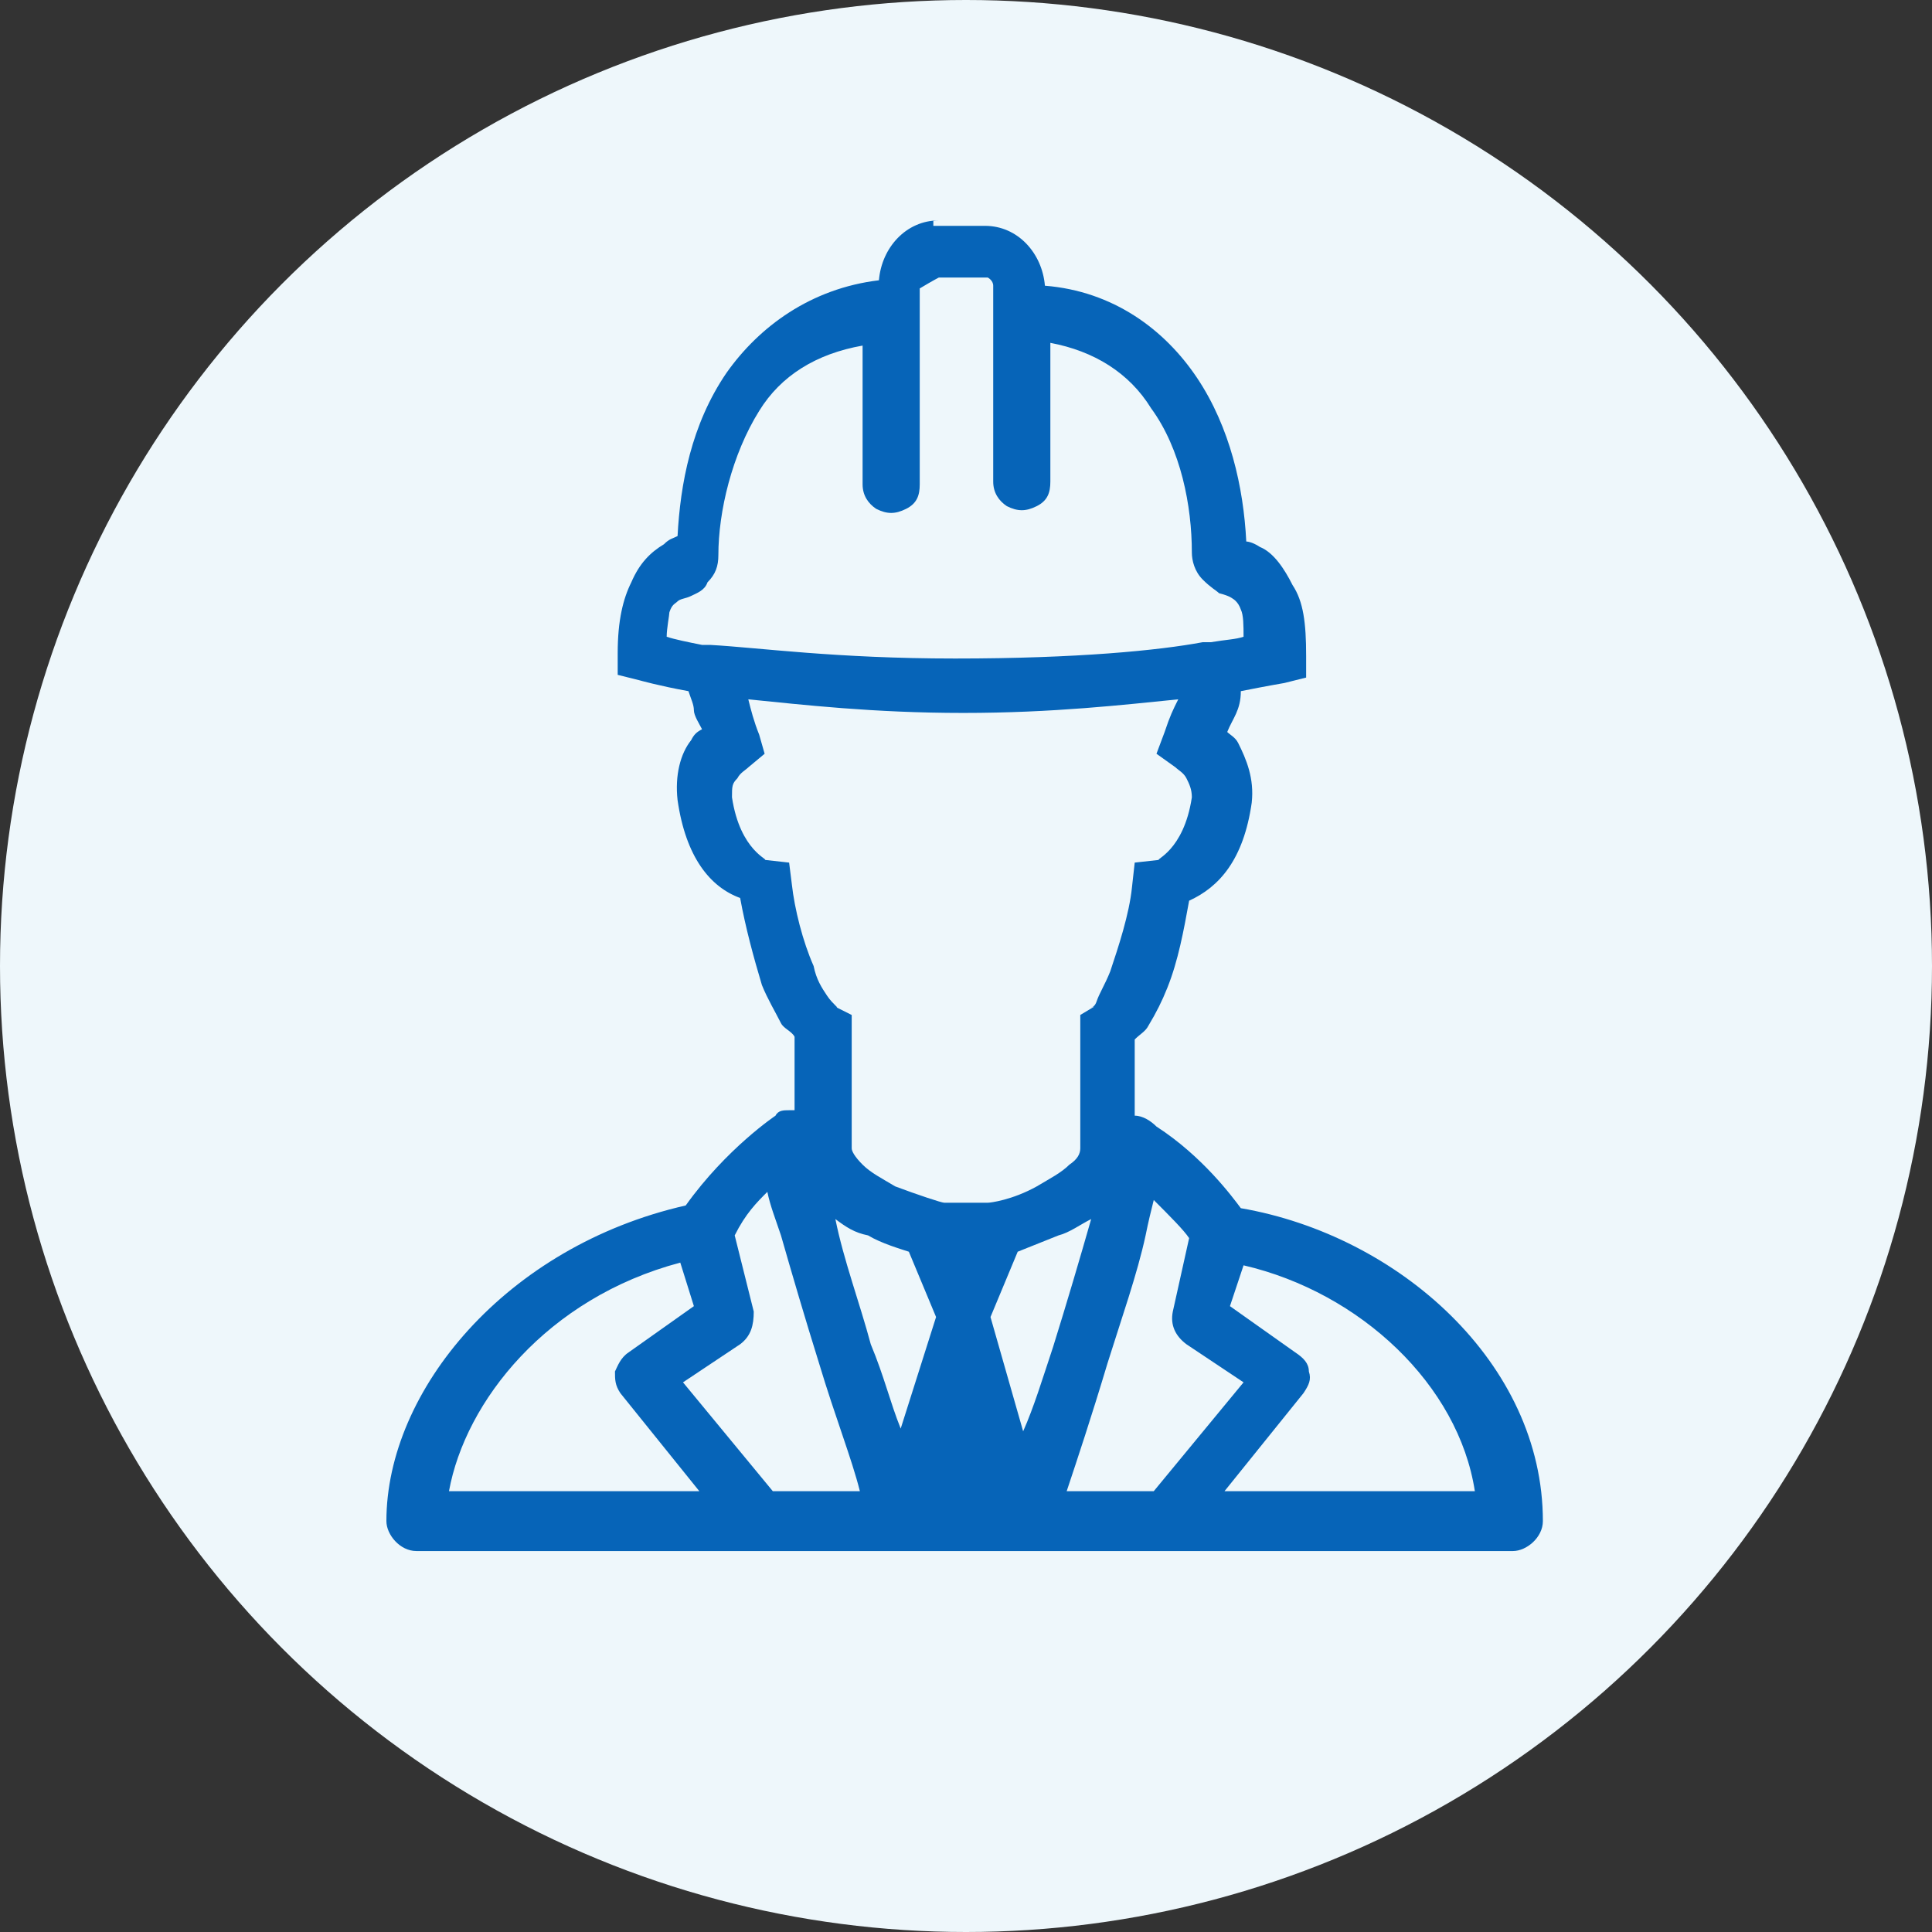<?xml version="1.0" encoding="utf-8"?>
<!-- Generator: Adobe Illustrator 27.3.1, SVG Export Plug-In . SVG Version: 6.00 Build 0)  -->
<svg version="1.1" id="Layer_1" xmlns="http://www.w3.org/2000/svg" xmlns:xlink="http://www.w3.org/1999/xlink" x="0px" y="0px"
	 viewBox="0 0 71 71" style="enable-background:new 0 0 71 71;" xml:space="preserve">
<rect x="0" y="0" width="71" height="71" fill="#333333" stroke="none"/>
<style type="text/css">
	.st0{fill:#EEF7FB;}
	.st1{fill:#0664B8;}
</style>
<g>
	<circle id="Ellipse_5" class="st0" cx="35.5" cy="35.5" r="35.5"/>
</g>
<g id="surface9661">
	<path class="st1" d="M34.5,8.1c-1.2,0-2.1,1-2.2,2.2c-2.5,0.3-4.4,1.7-5.6,3.4c-1.3,1.9-1.7,4.1-1.8,6c-0.2,0.1-0.3,0.1-0.5,0.3
		c-0.5,0.3-0.9,0.7-1.2,1.4c-0.3,0.6-0.5,1.4-0.5,2.6v0.8l0.8,0.2c0,0,0.7,0.2,1.8,0.4c0.1,0.3,0.2,0.5,0.2,0.7
		c0,0.2,0.2,0.5,0.3,0.7c-0.2,0.1-0.3,0.2-0.4,0.4c-0.4,0.5-0.6,1.3-0.5,2.2c0.3,2.1,1.2,3.2,2.3,3.6c0.2,1.1,0.5,2.2,0.8,3.2
		c0.2,0.5,0.5,1,0.7,1.4c0.1,0.2,0.4,0.3,0.5,0.5c0,0.8,0,1.8,0,2.7H29c-0.2,0-0.4,0-0.5,0.2c0,0-1.8,1.2-3.3,3.3
		c-6.6,1.5-11,6.8-11,11.6c0,0.5,0.5,1.1,1.1,1.1H33c0.2,0,0.4,0,0.5,0h3.9c0.2,0,0.4,0,0.5,0h17.7c0.5,0,1.1-0.5,1.1-1.1
		c0-5.8-5.3-10.5-11.1-11.5c-0.3-0.4-1.4-1.9-3.1-3c-0.2-0.2-0.5-0.4-0.8-0.4c0-1,0-2,0-2.8c0.2-0.2,0.4-0.3,0.5-0.5
		c0.3-0.5,0.5-0.9,0.7-1.4c0.4-1,0.6-2.1,0.8-3.2c1.1-0.5,2-1.5,2.3-3.6c0.1-0.9-0.2-1.6-0.5-2.2c-0.1-0.2-0.3-0.3-0.4-0.4
		c0.2-0.5,0.5-0.8,0.5-1.5c1-0.2,1.6-0.3,1.6-0.3l0.8-0.2v-0.8c0-1.2-0.1-2-0.5-2.6c-0.3-0.6-0.7-1.2-1.2-1.4
		c-0.3-0.2-0.5-0.2-0.5-0.2c-0.1-2-0.6-4.2-1.8-6c-1.2-1.8-3.1-3.2-5.6-3.4c-0.1-1.2-1-2.2-2.2-2.2h-1.9V8.1z M34.5,10.2h1.8
		c0,0,0.2,0.1,0.2,0.3V11c0,0.1,0,0.3,0,0.4v6.3c0,0.4,0.2,0.7,0.5,0.9c0.4,0.2,0.7,0.2,1.1,0c0.4-0.2,0.5-0.5,0.5-0.9v-5.1
		c1.6,0.3,2.9,1.1,3.7,2.4c1.1,1.5,1.5,3.6,1.5,5.3c0,0.3,0.1,0.7,0.4,1s0.5,0.4,0.6,0.5c0.4,0.1,0.5,0.2,0.5,0.2s0.2,0.1,0.3,0.4
		c0.1,0.2,0.1,0.6,0.1,1c-0.3,0.1-0.6,0.1-1.2,0.2c-0.1,0-0.2,0-0.3,0c-1.6,0.3-4.6,0.6-9.1,0.6c-4.4,0-7.2-0.4-9-0.5
		c-0.1,0-0.2,0-0.3,0c-0.5-0.1-1-0.2-1.3-0.3c0-0.3,0.1-0.8,0.1-0.9c0.1-0.3,0.2-0.3,0.3-0.4c0.1-0.1,0.3-0.1,0.5-0.2
		c0.2-0.1,0.5-0.2,0.6-0.5c0.3-0.3,0.4-0.6,0.4-1c0-1.6,0.5-3.7,1.5-5.3c0.8-1.3,2.1-2.1,3.8-2.4v5.1c0,0.4,0.2,0.7,0.5,0.9
		c0.4,0.2,0.7,0.2,1.1,0c0.4-0.2,0.5-0.5,0.5-0.9v-6.3c0-0.1,0-0.3,0-0.4v-0.5C34.3,10.3,34.5,10.2,34.5,10.2z M43.3,25.7
		c-0.2,0.4-0.3,0.6-0.5,1.2l-0.3,0.8l0.7,0.5c0.1,0.1,0.3,0.2,0.4,0.4c0.1,0.2,0.2,0.4,0.2,0.7c-0.3,2-1.4,2.3-1.2,2.3l-0.9,0.1
		l-0.1,0.9c-0.1,1-0.5,2.2-0.8,3.1c-0.2,0.5-0.4,0.8-0.5,1.1S40,37,40.2,37l-0.5,0.3v0.5c0,1.2,0,2.6,0,4.1c0,0.1,0,0.2,0,0.3
		c0,0.2-0.1,0.4-0.4,0.6c-0.3,0.3-0.7,0.5-1.2,0.8c-0.9,0.5-1.7,0.6-1.8,0.6h-1.6c-0.1,0-1-0.3-1.8-0.6c-0.5-0.3-0.9-0.5-1.2-0.8
		c-0.3-0.3-0.4-0.5-0.4-0.6c0-0.1,0-0.1,0-0.2c0-1.4,0-2.9,0-4.1v-0.6L30.7,37c0.2,0.1-0.1-0.1-0.3-0.4c-0.2-0.3-0.4-0.6-0.5-1.1
		c-0.4-0.9-0.7-2.1-0.8-3L29,31.7l-0.9-0.1c0.2,0-0.9-0.3-1.2-2.3c0-0.4,0-0.5,0.2-0.7c0.1-0.2,0.3-0.3,0.4-0.4l0.6-0.5l-0.2-0.7
		c-0.2-0.5-0.3-0.9-0.4-1.3c2,0.2,4.6,0.5,7.9,0.5C38.7,26.2,41.3,25.9,43.3,25.7z M28.2,43.8c0.1,0.5,0.3,1,0.5,1.6
		c0.4,1.4,0.9,3.1,1.4,4.7c0.6,2,1.2,3.5,1.5,4.7h-3.2l-3.3-4l2.1-1.4c0.4-0.3,0.5-0.7,0.5-1.2L27,45.4
		C27.4,44.6,27.8,44.2,28.2,43.8z M42.4,44.1c0.6,0.6,1.1,1.1,1.3,1.4l-0.6,2.7c-0.1,0.5,0.1,0.9,0.5,1.2l2.1,1.4l-3.3,4h-3.2
		c0.4-1.2,0.9-2.7,1.5-4.7c0.5-1.6,1.1-3.3,1.4-4.7C42.2,44.9,42.3,44.5,42.4,44.1z M30.7,44.8c0.4,0.3,0.7,0.5,1.2,0.6
		c0.5,0.3,1.2,0.5,1.5,0.6l1,2.4l-1.3,4.1c-0.4-1-0.6-1.9-1.1-3.1C31.6,47.9,31,46.3,30.7,44.8L30.7,44.8z M40.1,44.8L40.1,44.8
		c-0.4,1.4-0.9,3.1-1.4,4.7c-0.4,1.2-0.7,2.2-1.1,3.1l-1.2-4.2l1-2.4c0.5-0.2,1-0.4,1.5-0.6C39.3,45.3,39.7,45,40.1,44.8z M25,46.4
		l0.5,1.6l-2.4,1.7c-0.3,0.2-0.4,0.5-0.5,0.7c0,0.3,0,0.5,0.2,0.8l2.9,3.6h-9.2C17.1,51.5,20.1,47.7,25,46.4z M45.7,46.5
		c4.3,1,7.9,4.4,8.5,8.3H45l2.9-3.6c0.2-0.3,0.3-0.5,0.2-0.8c0-0.3-0.2-0.5-0.5-0.7l-2.4-1.7L45.7,46.5z"/>
</g>
</svg>
